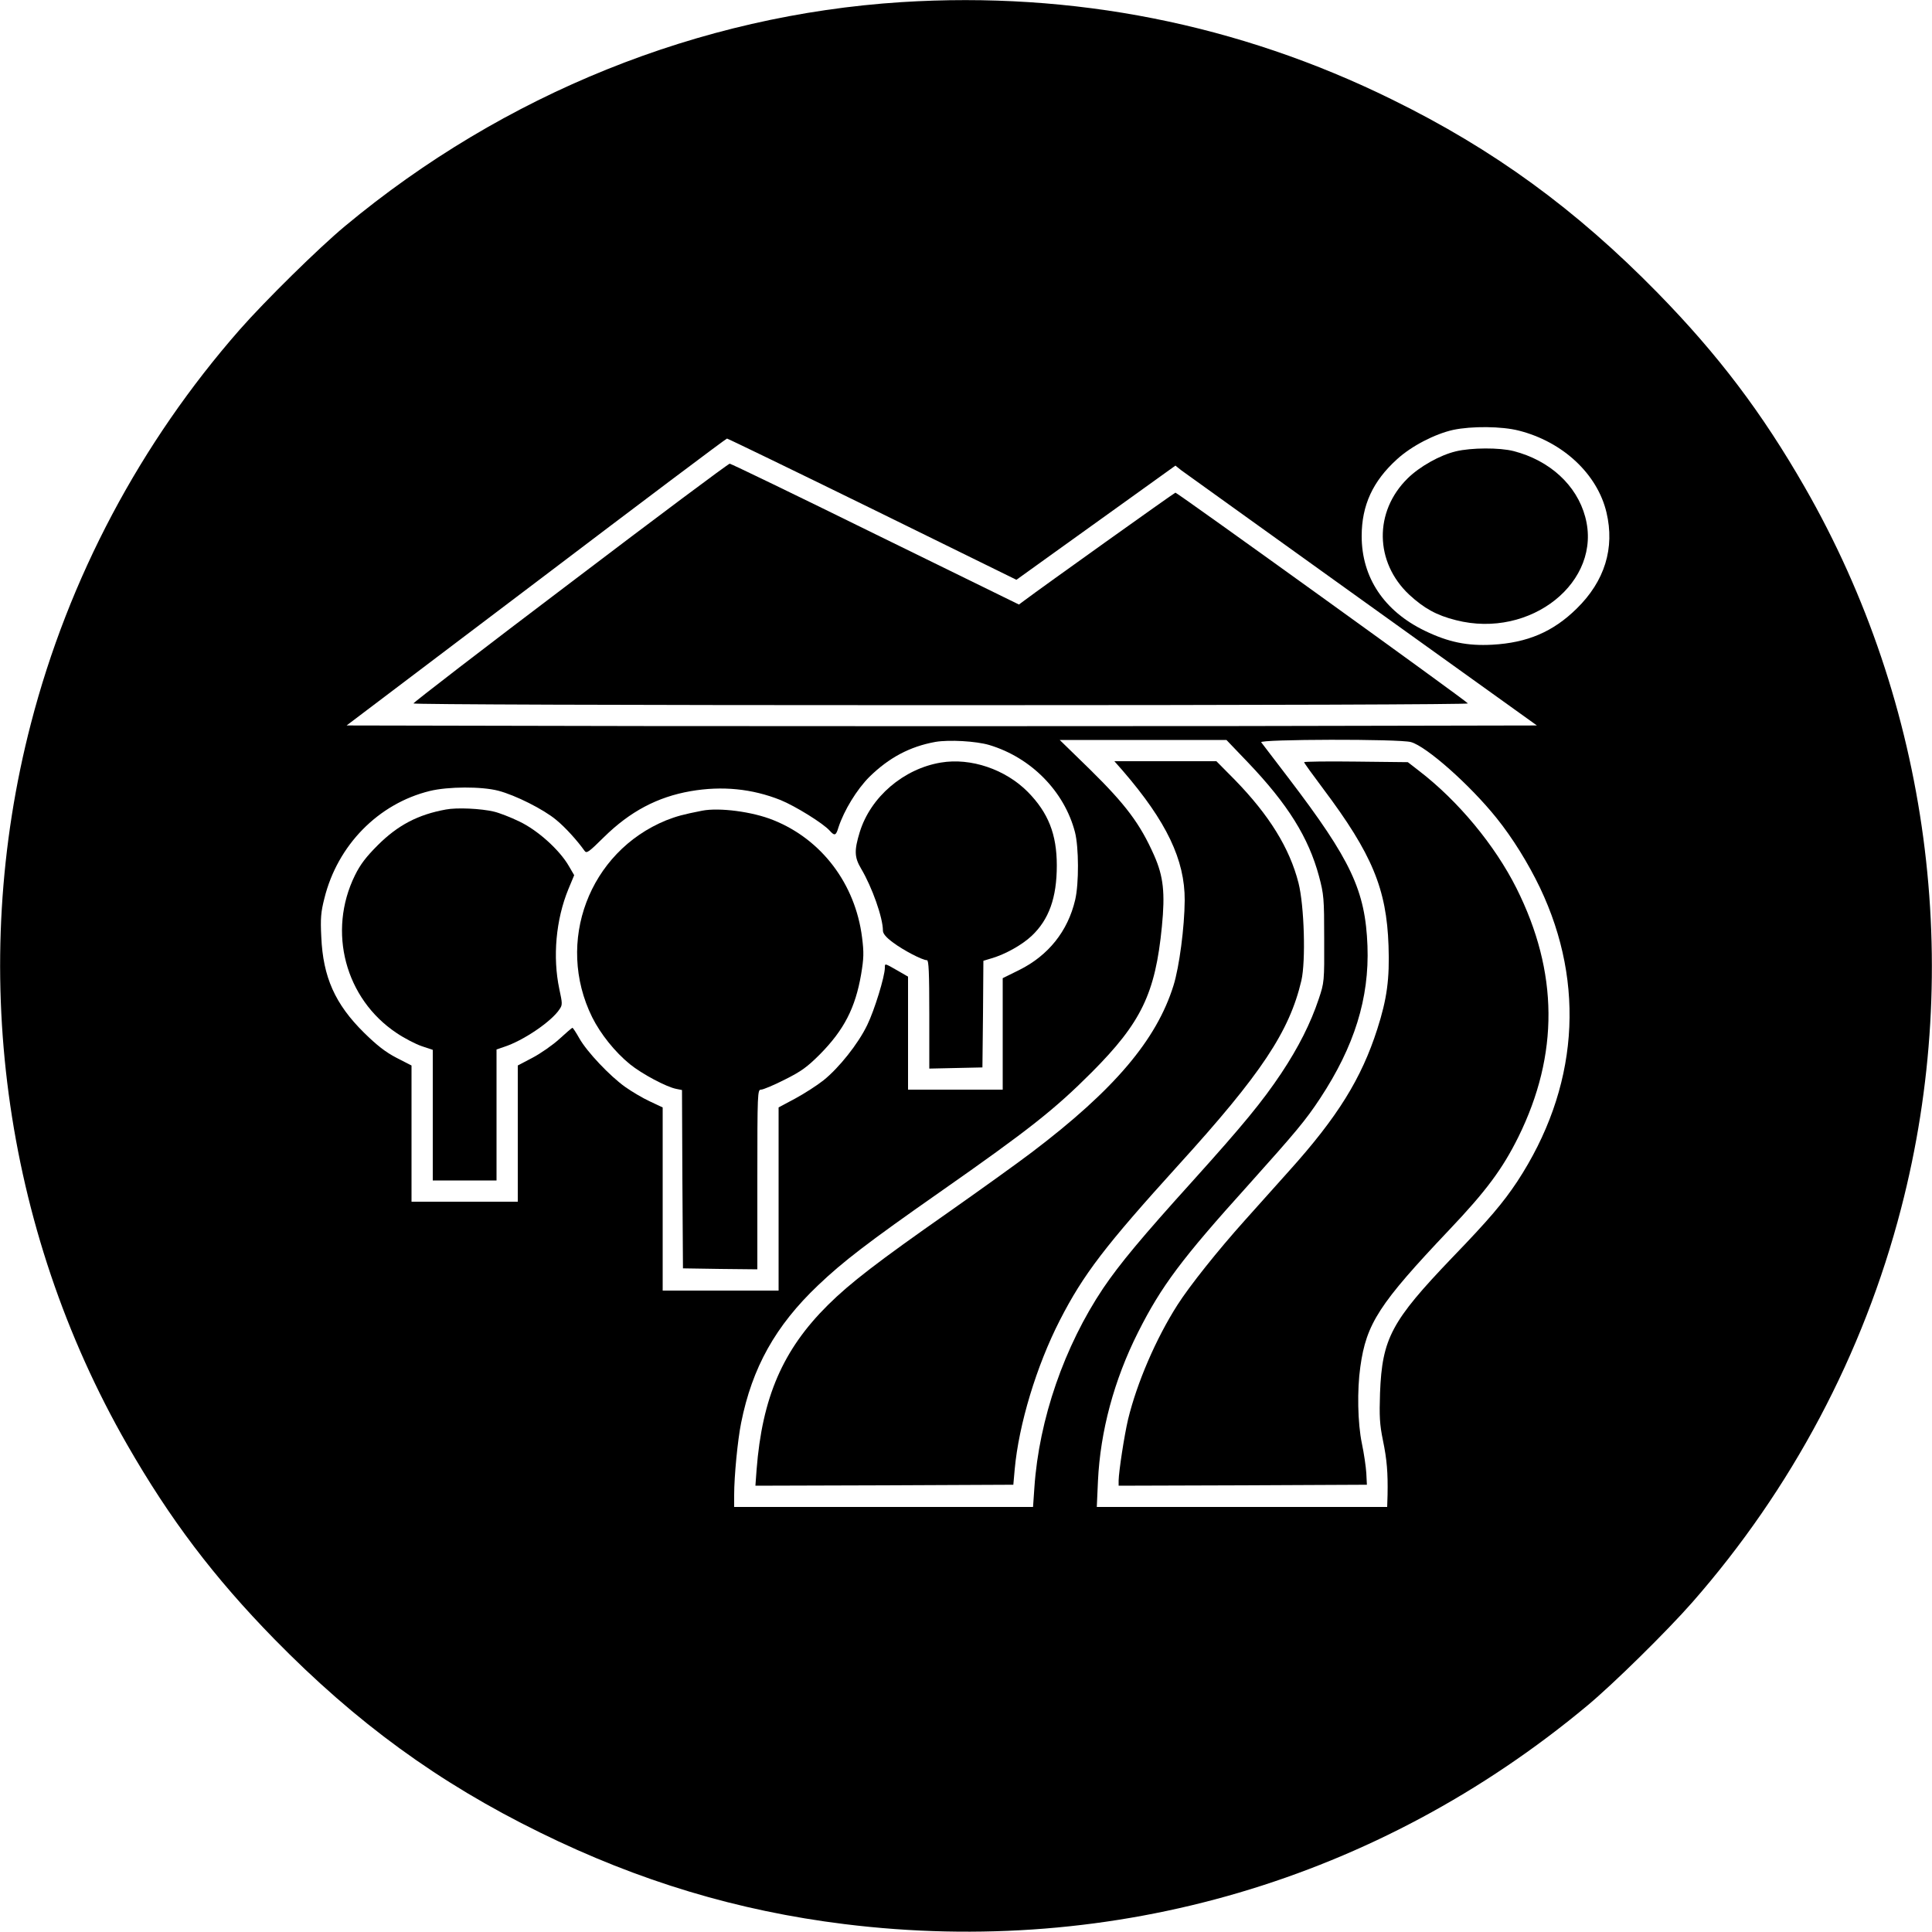 <?xml version="1.0" standalone="no"?>
<!DOCTYPE svg PUBLIC "-//W3C//DTD SVG 20010904//EN"
 "http://www.w3.org/TR/2001/REC-SVG-20010904/DTD/svg10.dtd">
<svg version="1.0" xmlns="http://www.w3.org/2000/svg"
 width="1000pt" height="1000pt" viewBox="0 0 1000 1000"
 preserveAspectRatio="xMidYMid meet">
<g transform="translate(0,1000) scale(0.1,-0.1)"
fill="#000000" stroke="none">
<path d="M4666 9989 c-1046 -67 -2057 -474 -2881 -1160 -136 -113 -414 -387
-544 -535 -515 -587 -886 -1286 -1081 -2039 -327 -1259 -146 -2611 499 -3734
221 -385 448 -685 761 -1005 424 -433 849 -743 1375 -1001 512 -252 1025 -406
1575 -474 1398 -173 2762 228 3845 1130 136 113 414 387 544 535 515 587 886
1286 1081 2039 327 1259 146 2611 -499 3734 -221 385 -448 685 -761 1005 -424
433 -849 743 -1375 1001 -794 391 -1651 560 -2539 504z m3196 -2218 c228 -58
406 -225 453 -423 44 -185 -9 -356 -154 -498 -122 -120 -255 -177 -437 -187
-129 -7 -227 13 -349 72 -211 102 -327 276 -327 490 0 160 58 285 183 398 74
68 196 131 291 152 95 20 251 19 340 -4z m-3346 -406 l745 -366 192 138 c106
76 291 209 411 295 l220 158 30 -24 c17 -12 438 -315 936 -672 l905 -649
-1543 -3 c-848 -1 -2234 -1 -3080 0 l-1538 3 981 742 c539 409 983 743 988
743 4 0 343 -164 753 -365z m604 -1221 c217 -65 389 -240 444 -451 20 -78 21
-266 1 -351 -38 -162 -139 -288 -290 -363 l-85 -42 0 -289 0 -288 -245 0 -245
0 0 293 0 292 -52 30 c-70 40 -68 40 -68 16 0 -45 -54 -220 -91 -296 -47 -98
-147 -223 -227 -287 -33 -26 -98 -68 -146 -94 l-86 -46 0 -474 0 -474 -300 0
-300 0 0 474 0 474 -66 31 c-37 17 -94 51 -128 75 -80 57 -198 182 -237 251
-17 30 -33 55 -36 55 -3 0 -33 -26 -68 -58 -34 -31 -97 -75 -139 -97 l-76 -40
0 -352 0 -353 -275 0 -275 0 0 353 0 352 -78 40 c-56 29 -101 64 -168 130
-150 148 -212 288 -221 495 -5 96 -2 130 16 200 68 276 280 491 546 556 94 23
268 24 355 1 88 -23 233 -96 298 -150 48 -39 110 -108 147 -160 11 -16 20 -10
101 70 134 132 276 208 449 238 162 28 317 13 465 -46 76 -31 220 -120 254
-158 26 -29 33 -27 46 17 29 88 95 196 160 261 101 99 209 157 342 181 71 12
210 4 278 -16z m1340 -91 c206 -216 313 -388 367 -588 25 -94 27 -114 27 -325
1 -221 0 -226 -28 -310 -42 -126 -105 -251 -194 -385 -99 -148 -196 -266 -458
-557 -264 -292 -378 -429 -464 -556 -201 -300 -332 -678 -356 -1031 l-7 -101
-773 0 -774 0 0 63 c0 96 18 283 36 372 57 286 178 503 398 712 128 122 255
220 631 483 463 324 594 428 785 619 257 258 330 408 364 756 17 174 8 258
-40 367 -73 165 -148 264 -333 446 l-156 152 432 0 431 0 112 -117z m843 106
c80 -22 305 -221 443 -393 83 -103 164 -234 225 -361 239 -502 197 -1041 -118
-1521 -74 -111 -145 -195 -337 -394 -314 -328 -362 -417 -373 -700 -4 -121 -2
-162 15 -245 21 -101 26 -169 24 -282 l-2 -63 -752 0 -751 0 6 134 c12 257 83
523 208 771 120 238 225 379 570 761 249 278 296 334 372 449 177 269 255 518
245 789 -11 287 -85 444 -408 868 -73 95 -137 179 -142 186 -13 16 716 18 775
1z"/>
<path d="M7536 7664 c-84 -20 -188 -79 -250 -140 -175 -172 -171 -434 8 -602
77 -71 142 -107 242 -132 387 -99 760 200 669 535 -44 164 -184 292 -370 340
-73 19 -220 18 -299 -1z"/>
<path d="M2953 6984 c-447 -338 -813 -620 -813 -625 0 -5 1044 -9 2731 -9
1700 0 2729 4 2727 9 -3 10 -1504 1091 -1514 1091 -5 0 -701 -497 -779 -556
l-31 -23 -743 364 c-408 201 -748 365 -754 365 -7 0 -378 -277 -824 -616z"/>
<path d="M4870 6053 c-193 -32 -364 -178 -420 -360 -29 -95 -28 -130 7 -189
57 -96 113 -254 113 -321 0 -15 16 -35 53 -62 52 -39 151 -91 175 -91 9 0 12
-63 12 -280 l0 -281 138 3 137 3 3 276 2 276 43 13 c71 21 157 69 207 116 89
84 130 197 130 364 0 162 -44 273 -150 381 -116 117 -295 178 -450 152z"/>
<path d="M2308 5810 c-144 -26 -249 -81 -353 -185 -60 -60 -90 -99 -118 -156
-143 -291 -50 -639 216 -816 40 -27 98 -57 130 -68 l57 -19 0 -338 0 -338 165
0 165 0 0 339 0 339 38 13 c100 32 247 132 288 195 16 23 15 30 -1 105 -35
165 -18 359 47 517 l30 72 -28 48 c-48 83 -161 185 -256 230 -45 22 -105 45
-131 51 -67 16 -192 22 -249 11z"/>
<path d="M3635 5804 c-102 -20 -133 -29 -187 -50 -399 -163 -575 -630 -383
-1019 44 -88 118 -180 195 -243 63 -51 189 -118 240 -128 l30 -6 2 -462 3
-461 193 -3 192 -2 0 465 c0 451 1 465 19 465 11 0 66 23 123 52 86 43 116 65
183 132 124 126 182 239 212 412 14 84 15 113 5 192 -35 277 -209 507 -459
607 -108 44 -280 66 -368 49z"/>
<path d="M5812 6010 c226 -262 321 -461 320 -670 -1 -139 -28 -345 -58 -441
-88 -282 -307 -540 -733 -863 -75 -57 -269 -196 -431 -310 -367 -257 -509
-366 -625 -481 -233 -231 -340 -478 -369 -853 l-6 -82 667 2 668 3 7 79 c21
233 113 537 234 773 122 238 235 385 612 801 431 474 576 693 638 957 23 101
15 386 -15 505 -46 180 -151 350 -329 533 l-96 97 -264 0 -264 0 44 -50z"/>
<path d="M6750 6055 c0 -4 45 -66 99 -138 253 -337 328 -518 338 -812 6 -172
-8 -275 -58 -431 -82 -256 -205 -455 -457 -735 -70 -78 -174 -194 -231 -258
-138 -154 -284 -337 -347 -436 -111 -174 -209 -402 -255 -591 -20 -85 -48
-269 -49 -317 l0 -27 643 2 642 3 -3 60 c-2 33 -12 102 -23 154 -22 106 -25
276 -8 396 31 224 97 326 459 708 193 203 277 317 359 482 211 428 208 853
-10 1288 -112 223 -302 452 -504 607 l-58 45 -269 3 c-147 2 -268 0 -268 -3z"/>
</g>
</svg>
